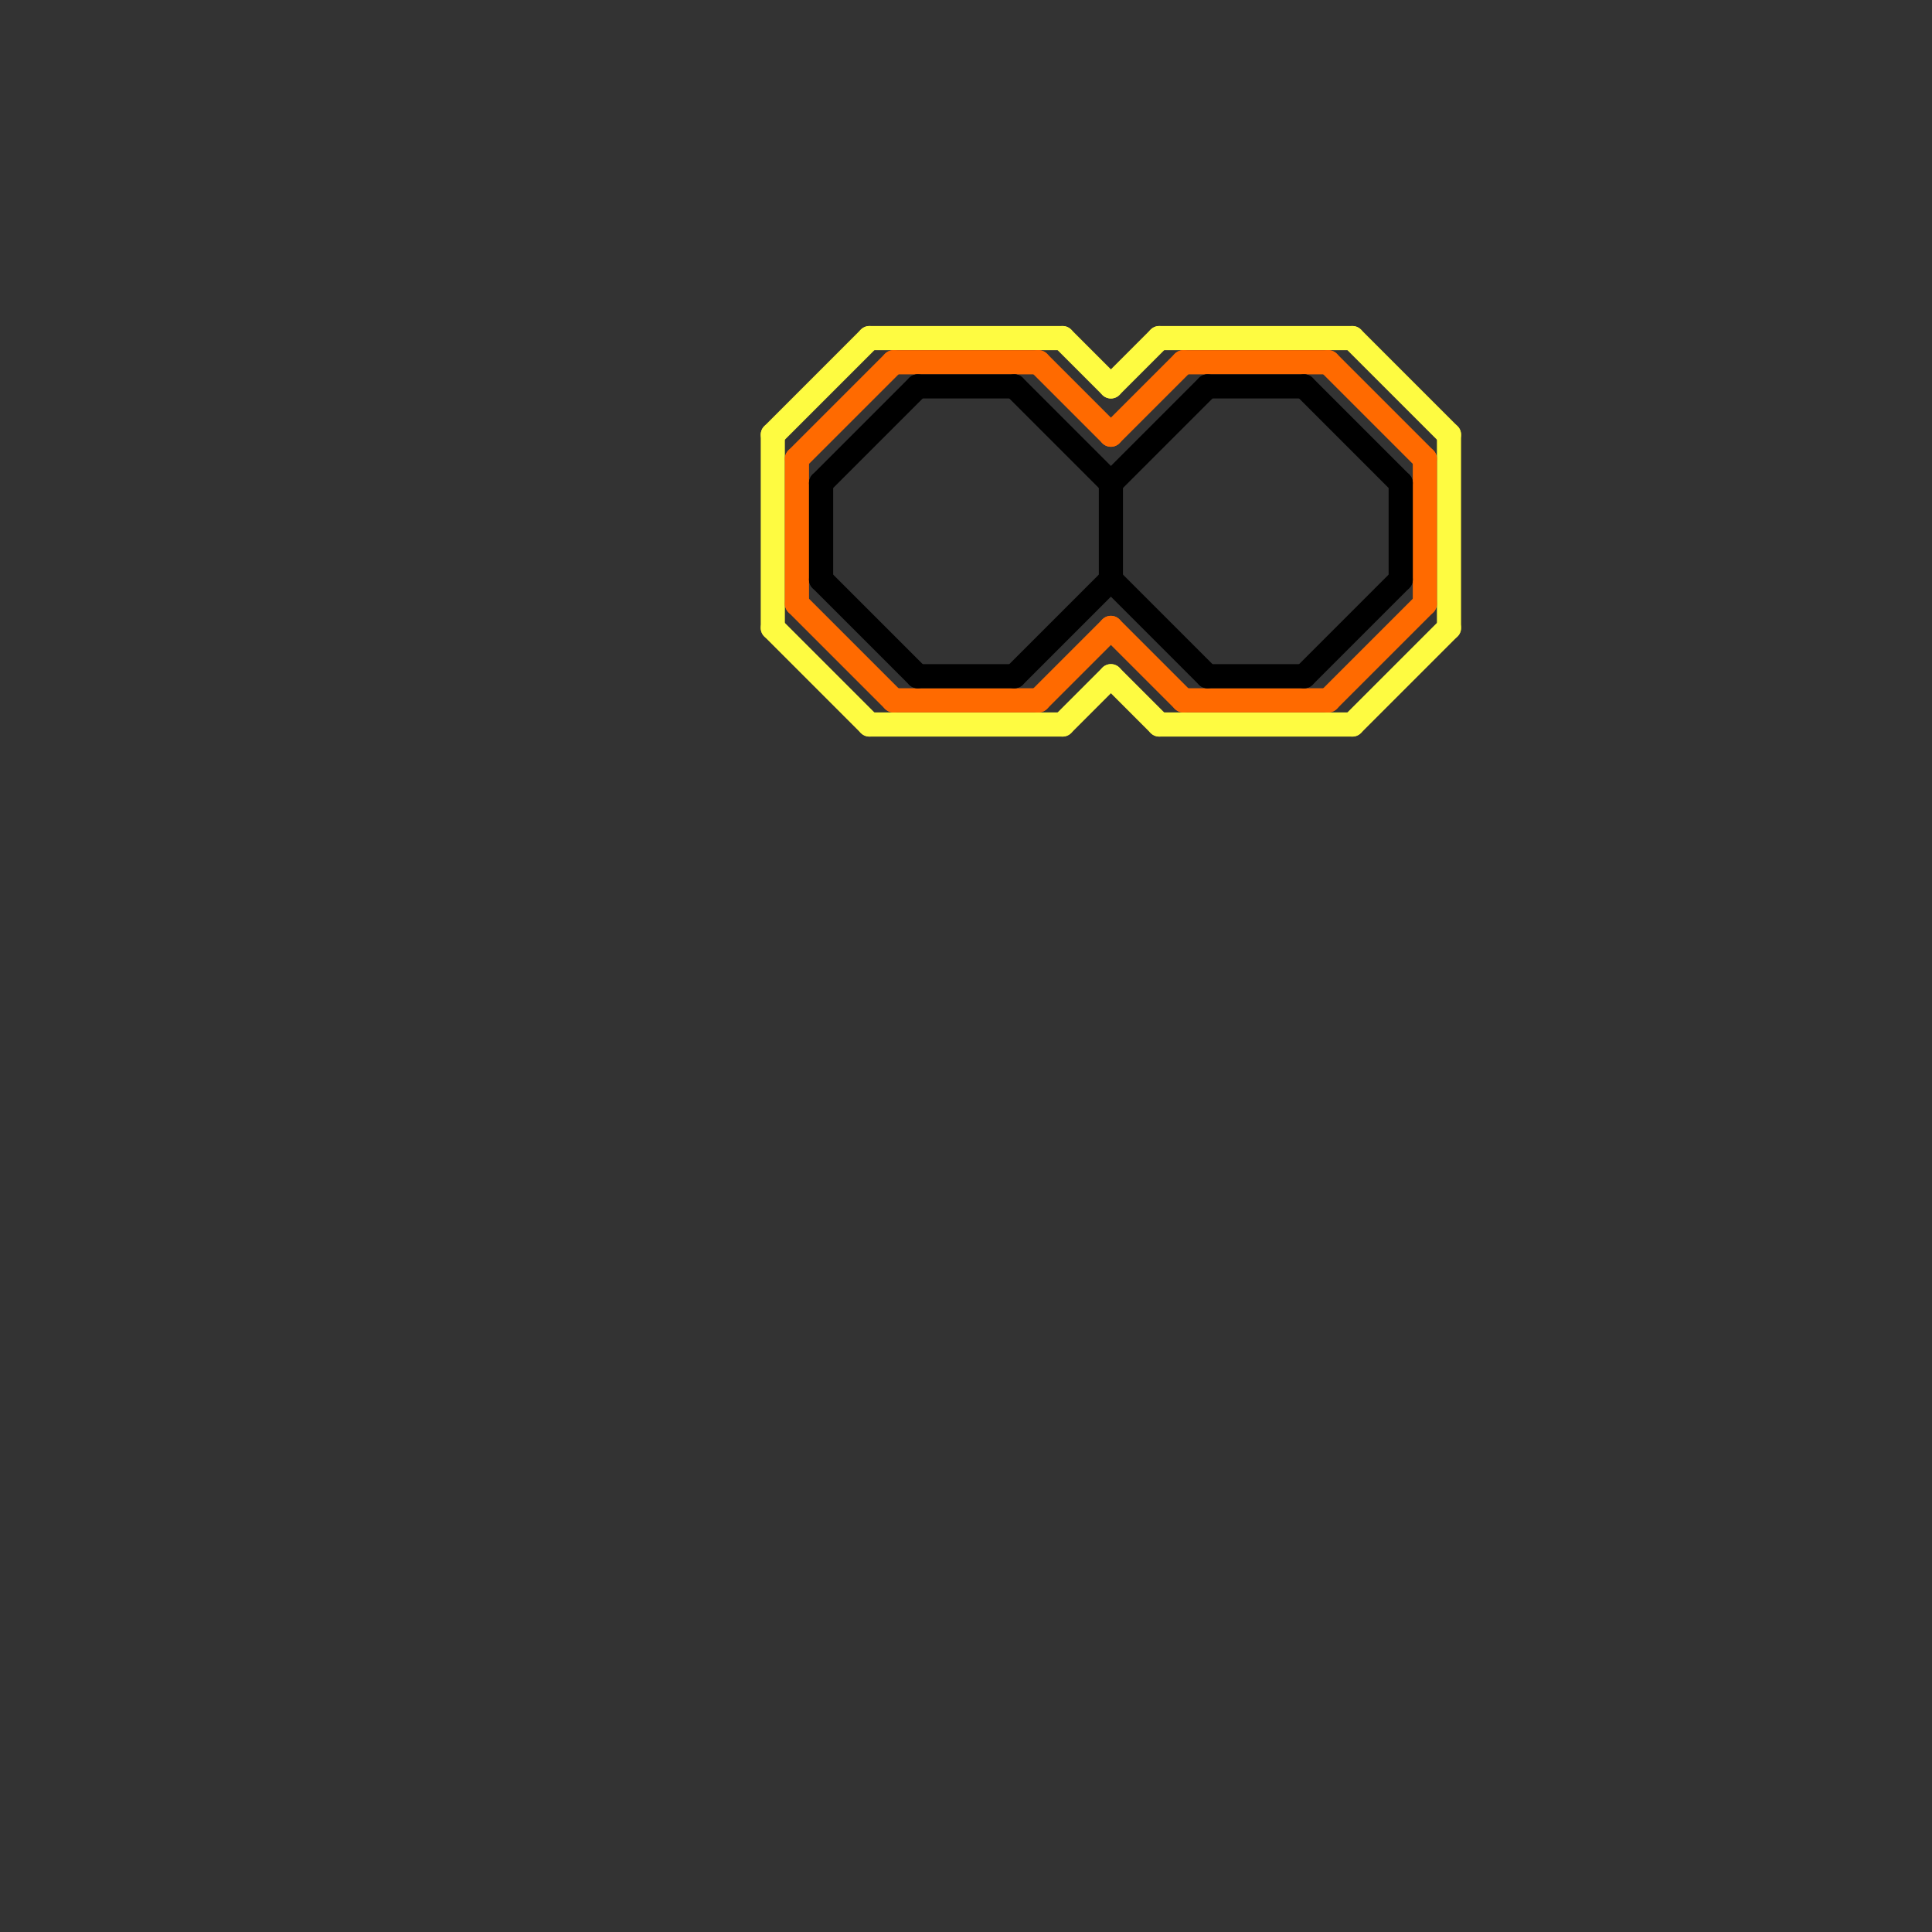 
<svg version="1.1" xmlns="http://www.w3.org/2000/svg" viewBox="0 0 80 80">
<rect x="0" y="0" width="80" height="80" fill="#333333" stroke="none"/>
<style>text { font: 1px Helvetica; font-weight: 600; white-space: pre; dominant-baseline: central; } line { stroke-width: 1; fill: none; stroke-linecap: round; stroke-linejoin: round; } .c0 { stroke: #fefb41 } .c1 { stroke: #ff6a00 } .c2 { stroke: #000000 }</style><defs><g id="wm-xf"><circle r="1.2" fill="#000"/><circle r="0.9" fill="#fff"/><circle r="0.6" fill="#000"/><circle r="0.3" fill="#fff"/></g><g id="wm"><circle r="0.6" fill="#000"/><circle r="0.3" fill="#fff"/></g></defs><line class="c0" x1="46" y1="28" x2="48" y2="30"/><line class="c0" x1="60" y1="18" x2="60" y2="26"/><line class="c0" x1="44" y1="30" x2="46" y2="28"/><line class="c0" x1="36" y1="30" x2="44" y2="30"/><line class="c0" x1="32" y1="18" x2="36" y2="14"/><line class="c0" x1="48" y1="30" x2="56" y2="30"/><line class="c0" x1="56" y1="14" x2="60" y2="18"/><line class="c0" x1="32" y1="18" x2="32" y2="26"/><line class="c0" x1="56" y1="30" x2="60" y2="26"/><line class="c0" x1="46" y1="16" x2="48" y2="14"/><line class="c0" x1="44" y1="14" x2="46" y2="16"/><line class="c0" x1="32" y1="26" x2="36" y2="30"/><line class="c0" x1="36" y1="14" x2="44" y2="14"/><line class="c0" x1="48" y1="14" x2="56" y2="14"/><line class="c1" x1="43" y1="29" x2="46" y2="26"/><line class="c1" x1="49" y1="15" x2="55" y2="15"/><line class="c1" x1="33" y1="19" x2="37" y2="15"/><line class="c1" x1="43" y1="15" x2="46" y2="18"/><line class="c1" x1="55" y1="29" x2="59" y2="25"/><line class="c1" x1="33" y1="25" x2="37" y2="29"/><line class="c1" x1="49" y1="29" x2="55" y2="29"/><line class="c1" x1="55" y1="15" x2="59" y2="19"/><line class="c1" x1="59" y1="19" x2="59" y2="25"/><line class="c1" x1="46" y1="18" x2="49" y2="15"/><line class="c1" x1="46" y1="26" x2="49" y2="29"/><line class="c1" x1="37" y1="29" x2="43" y2="29"/><line class="c1" x1="37" y1="15" x2="43" y2="15"/><line class="c1" x1="33" y1="19" x2="33" y2="25"/><line class="c2" x1="58" y1="20" x2="58" y2="24"/><line class="c2" x1="42" y1="28" x2="46" y2="24"/><line class="c2" x1="34" y1="24" x2="38" y2="28"/><line class="c2" x1="34" y1="20" x2="34" y2="24"/><line class="c2" x1="38" y1="28" x2="42" y2="28"/><line class="c2" x1="38" y1="16" x2="42" y2="16"/><line class="c2" x1="34" y1="20" x2="38" y2="16"/><line class="c2" x1="46" y1="20" x2="50" y2="16"/><line class="c2" x1="42" y1="16" x2="46" y2="20"/><line class="c2" x1="46" y1="20" x2="46" y2="24"/><line class="c2" x1="54" y1="28" x2="58" y2="24"/><line class="c2" x1="46" y1="24" x2="50" y2="28"/><line class="c2" x1="54" y1="16" x2="58" y2="20"/><line class="c2" x1="50" y1="16" x2="54" y2="16"/><line class="c2" x1="50" y1="28" x2="54" y2="28"/>
</svg>
